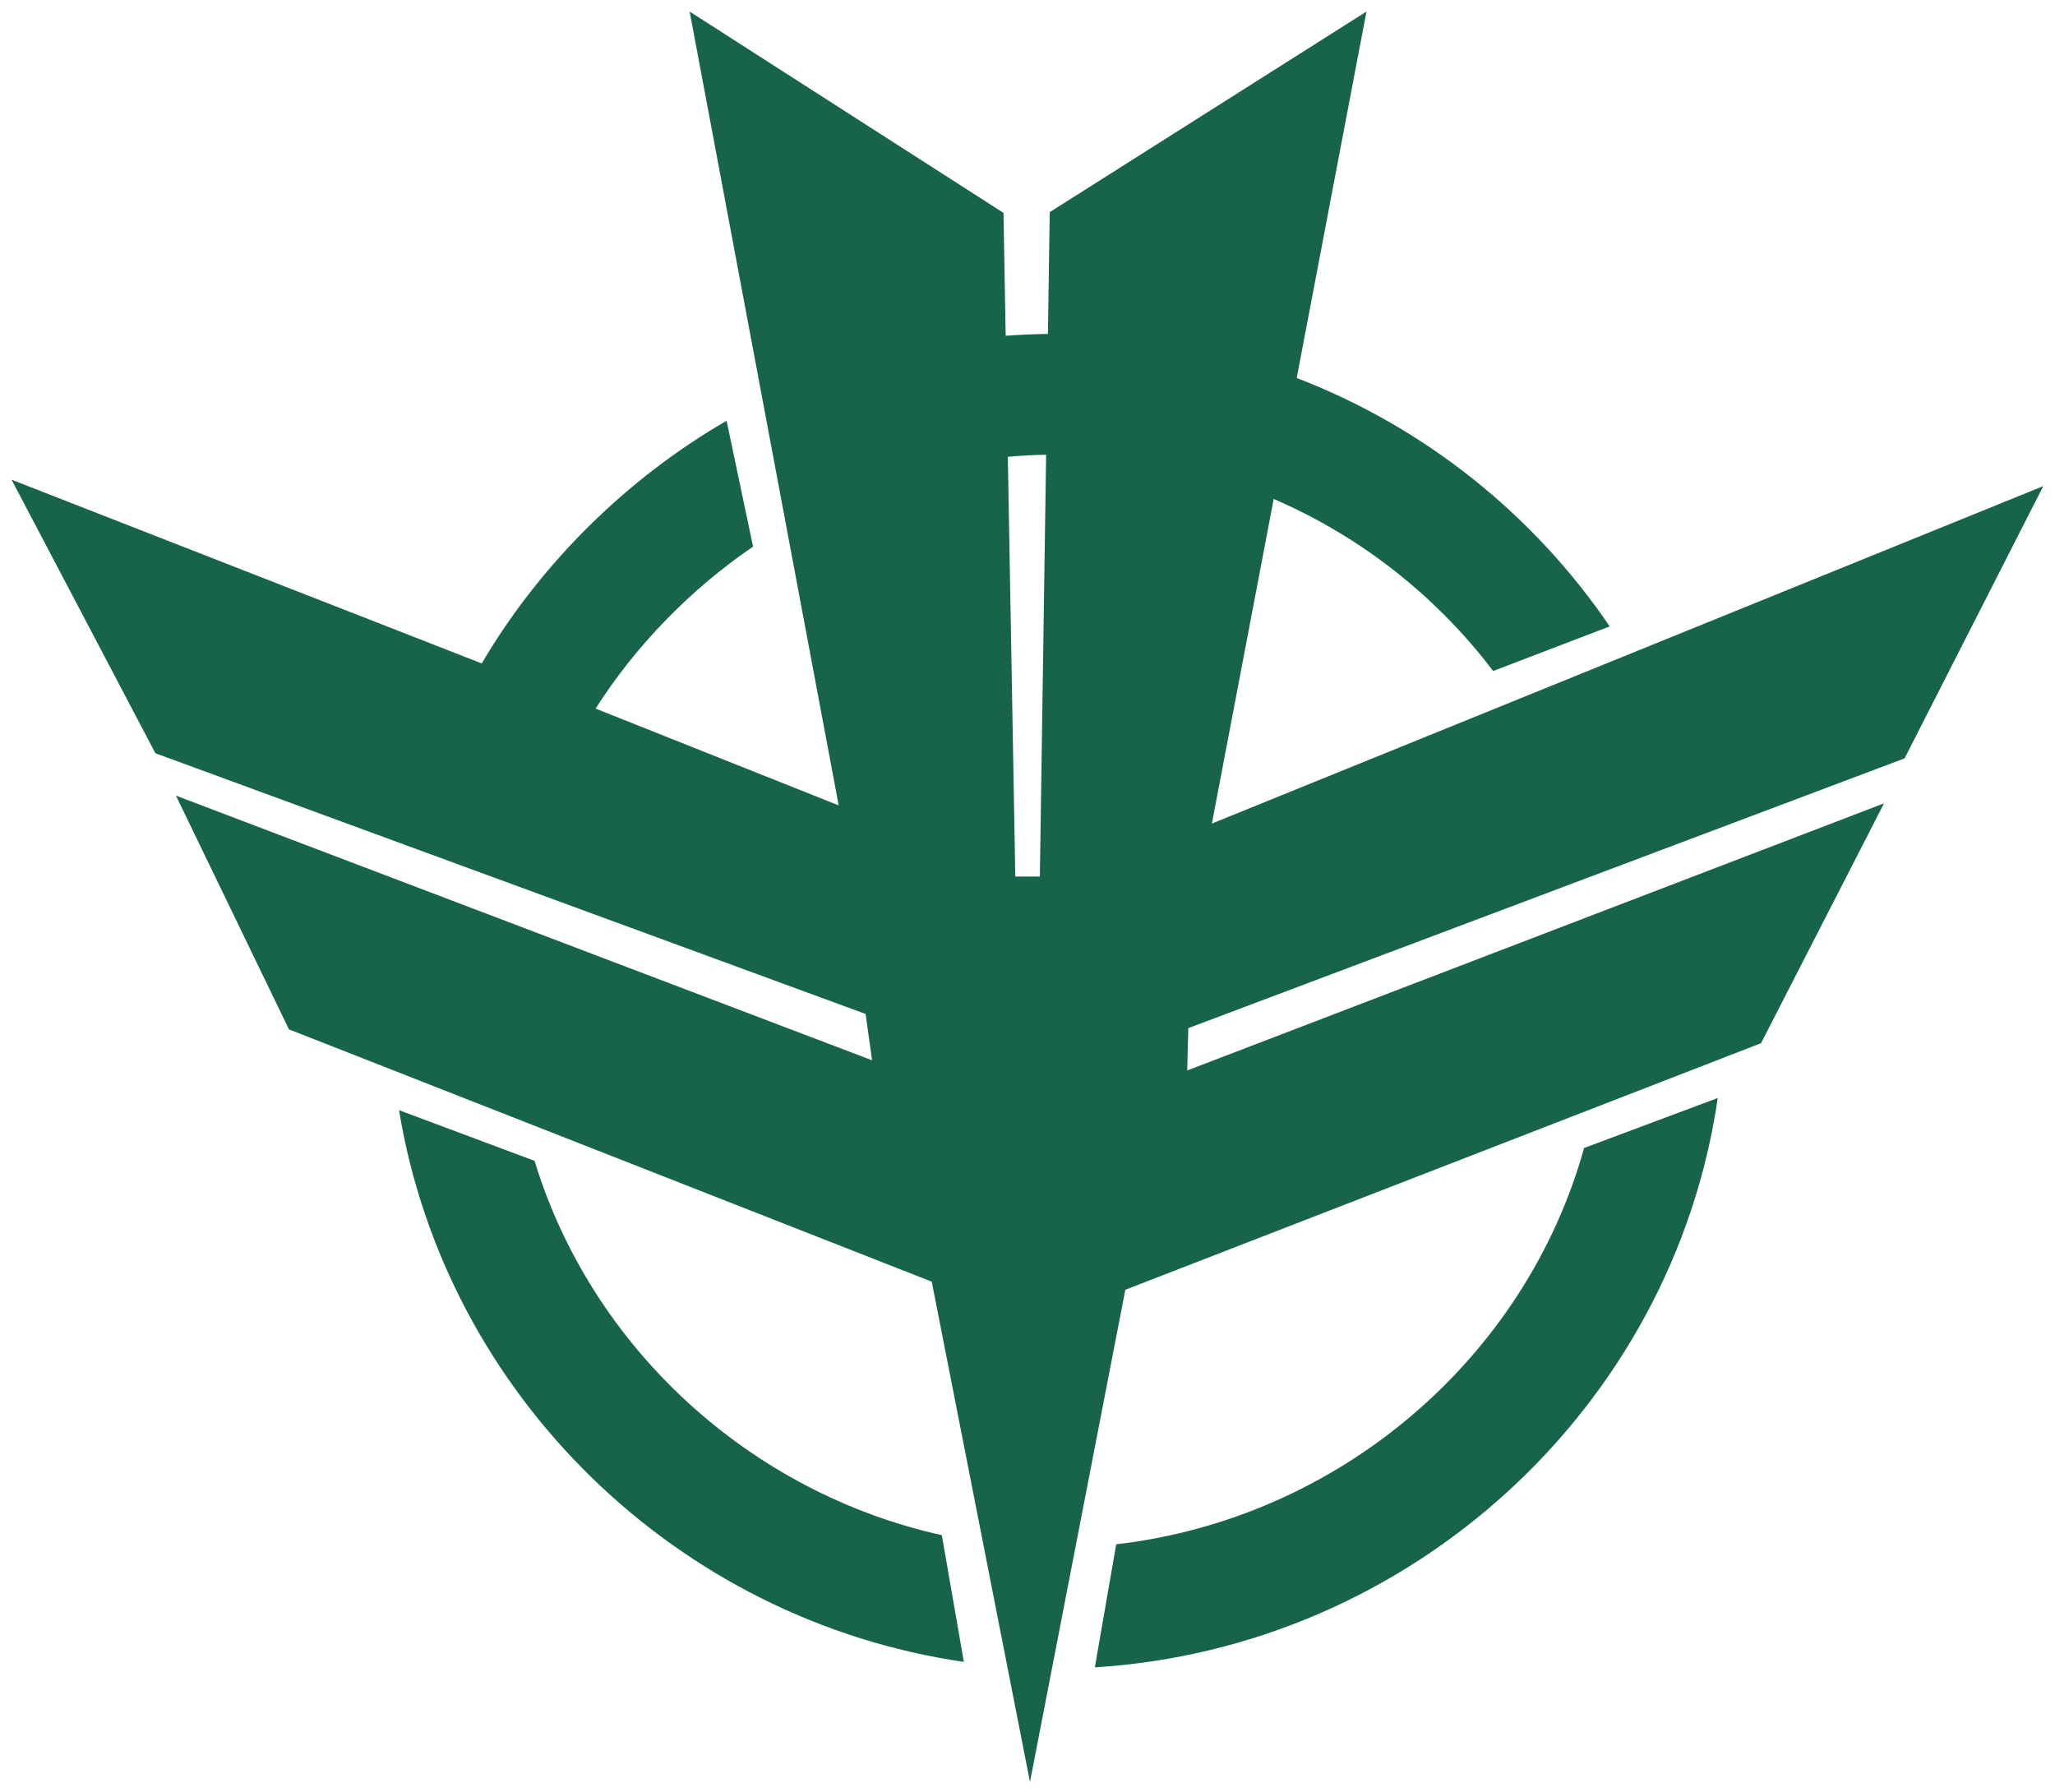 <svg xmlns="http://www.w3.org/2000/svg" width="533.375" height="465.125" fill="#18644b" xmlns:v="https://vecta.io/nano"><path d="M445.843 284.979l-34.697 12.976c-15.229 54.729-63.64 96.185-121.433 102.857l-5.548 31.938c82.169-5.106 150.009-67.551 161.678-147.771zm-307.1 16.311l-35.18-13.153c12.168 74.021 72.146 132.352 146.603 143.196l-5.713-32.887c-49.976-11.1-90.918-48.675-105.71-97.156zm355.59-104.457l36-70.667-215.785 87.581 16.037-84.243c22.644 9.768 42.241 25.257 56.96 44.656l30.259-11.578c-19.719-29.009-48.019-51.708-81.242-64.476L354.667 3l-82.209 52.063-.47 31.605c-3.685.051-7.339.206-10.963.484l-.567-31.902L179 3l38.679 206.034-63.086-25.125c10.408-16.396 24.833-31.118 40.865-42.035l-6.87-32.669c-25.938 15.009-48.367 37.159-63.549 62.984L3 124.5l37.333 71 184.333 67.667 1.682 12.026L45.666 206.5l29.333 60.667 166.833 65.479L267.331 462.5l24.753-127.75 164.998-64L489 208.5l-180.857 69.334.282-10.986 185.908-70.015zM263.52 227.5l-1.937-108.943c3.282-.295 6.597-.473 9.939-.541L269.895 227.5h-6.375z"/></svg>